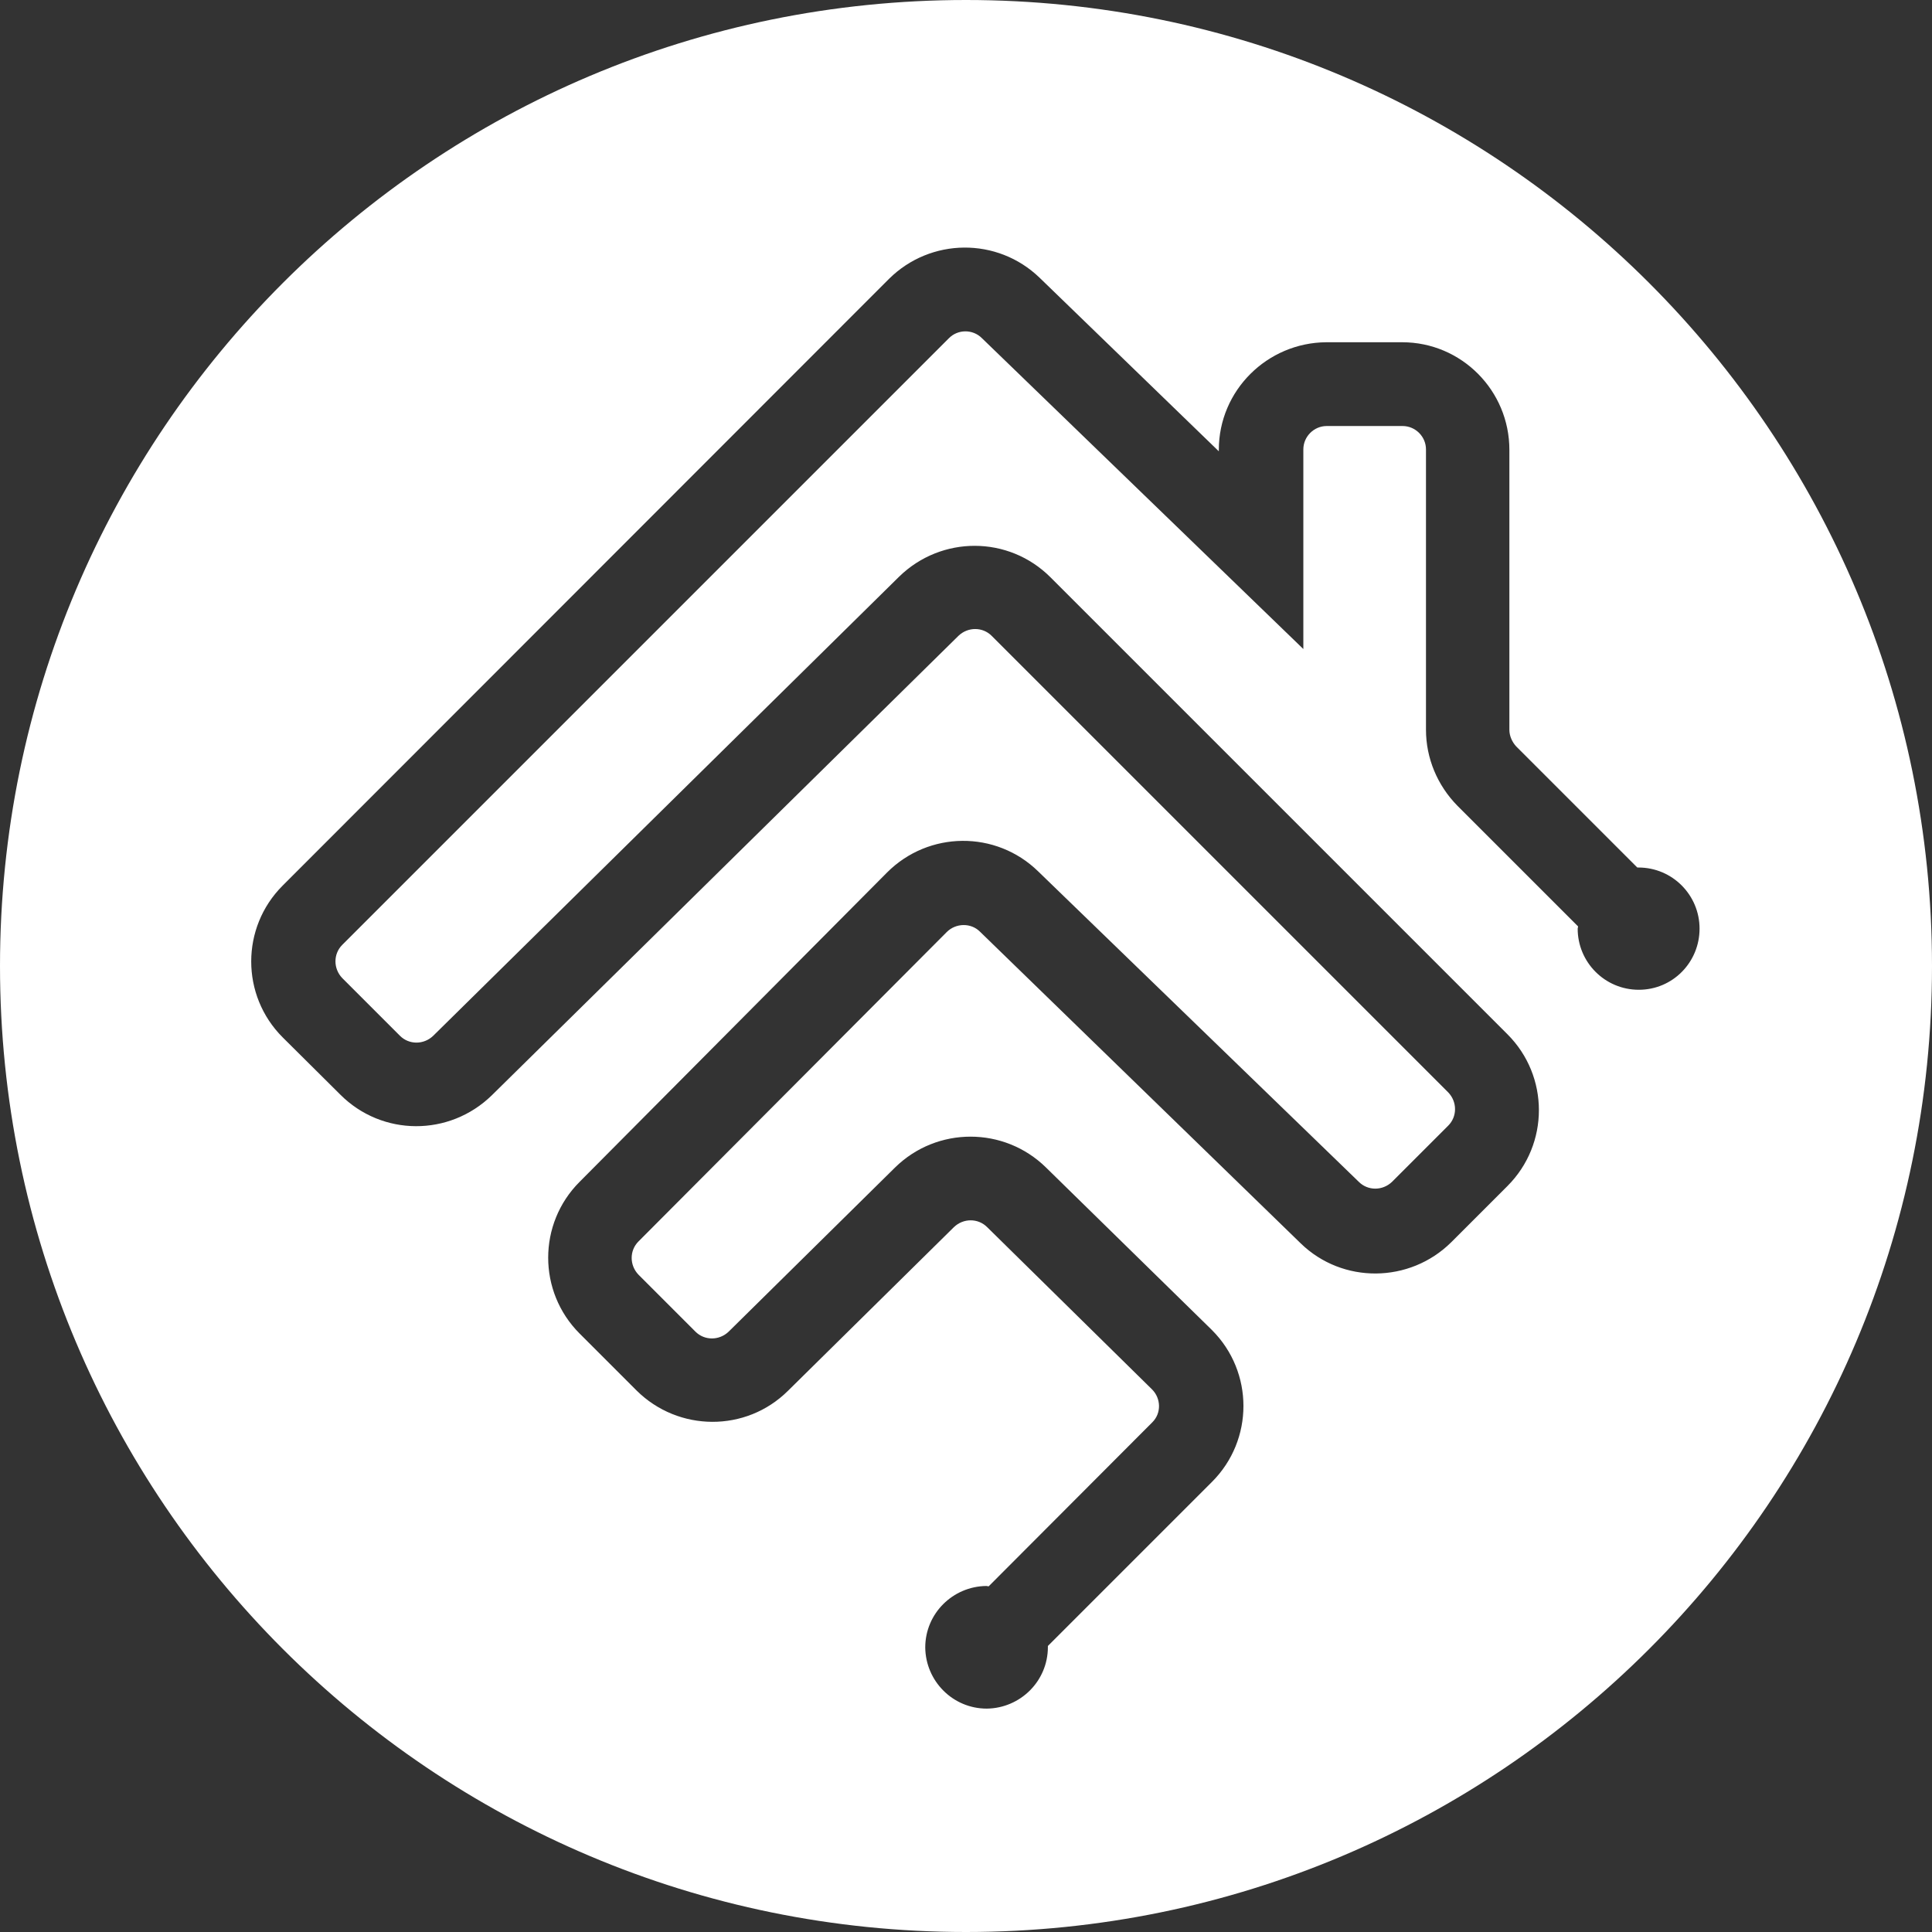 <?xml version="1.0" encoding="utf-8"?>
<!-- Generator: Adobe Illustrator 27.7.0, SVG Export Plug-In . SVG Version: 6.00 Build 0)  -->
<svg version="1.1" id="Layer_1" xmlns="http://www.w3.org/2000/svg" xmlns:xlink="http://www.w3.org/1999/xlink" x="0px" y="0px"
	 viewBox="0 0 512 512" style="enable-background:new 0 0 512 512;" xml:space="preserve">
<rect x="0" y="0" width="512" height="512" fill="#333333" stroke="none"/>
<style type="text/css">
	.st0{fill:#FFFFFF;}
</style>
<path class="st0" d="M256,0C114.6,0,0,114.6,0,256s114.6,256,256,256s256-114.6,256-256S397.4,0,256,0z M434.3,262.3
	c-9,0-16.2-7.3-16.2-16.2c0-0.2,0.1-0.3,0.1-0.6l-32-32c-5.3-5.4-8.3-12.6-8.3-20.1v-74.3c0-3.4-2.8-6.2-6.2-6.2h-20.1
	c-3.4,0-6.2,2.8-6.2,6.2v52.9l-85.2-82.4c-2.4-2.4-6.4-2.4-8.8,0.1L90.7,250.4c-2.4,2.4-2.4,6.3,0,8.8l15.3,15.3
	c2.4,2.4,6.3,2.4,8.8,0l123.5-121.7c11.2-10.9,29-10.9,40.1,0.2l121.1,121.1c11.1,11.1,11.1,29.1,0,40.2l-14.9,14.9
	c-11,10.9-28.8,11.1-39.9,0.3l-85-82.6c-2.4-2.4-6.4-2.3-8.8,0.1l-81.7,82c-2.4,2.4-2.4,6.3,0,8.8l15.1,15.1c2.4,2.4,6.3,2.4,8.8,0
	l44.1-43.5c11.1-10.9,28.9-10.9,40,0l43.8,42.9l0.2,0.2c0,0,0,0,0,0c11.1,11.1,11.1,29.1,0,40.2l-43.5,43.5v0.3
	c0,9-7.3,16.2-16.2,16.3c-9,0-16.2-7.3-16.3-16.2c0-9,7.3-16.2,16.2-16.3c0.2,0,0.4,0.1,0.6,0.1l43.3-43.4c0,0,0.1-0.1,0.1-0.1
	c2.4-2.4,2.3-6.3-0.1-8.7l-43.7-43c-2.4-2.4-6.3-2.4-8.8,0l-44,43.4c-11.1,11-29,10.9-40.1-0.1l-15.1-15.1
	c-11.1-11.1-11.1-29.1,0-40.2l81.5-82c11-11,28.8-11.2,40-0.3l85,82.3c2.4,2.4,6.3,2.4,8.8,0l14.9-14.9c2.4-2.4,2.4-6.3,0-8.8
	l-121-121c-2.4-2.4-6.3-2.4-8.8,0L130.3,290.3c-11.2,10.9-29,10.9-40.1-0.2l-15.3-15.2l0,0c-11.1-11.1-11.1-29.1,0-40.2L235.6,73.9
	c11-10.9,28.7-11.1,39.9-0.3l47.5,46v-0.4c0-15.7,12.8-28.4,28.5-28.5h20.1c15.7,0,28.4,12.8,28.4,28.5v74.2c0,1.6,0.7,3.2,1.8,4.4
	l32.1,32.1h0.3l0,0c0,0,0,0,0,0c9,0,16.2,7.3,16.2,16.2S443.3,262.3,434.3,262.3z"/>
</svg>
